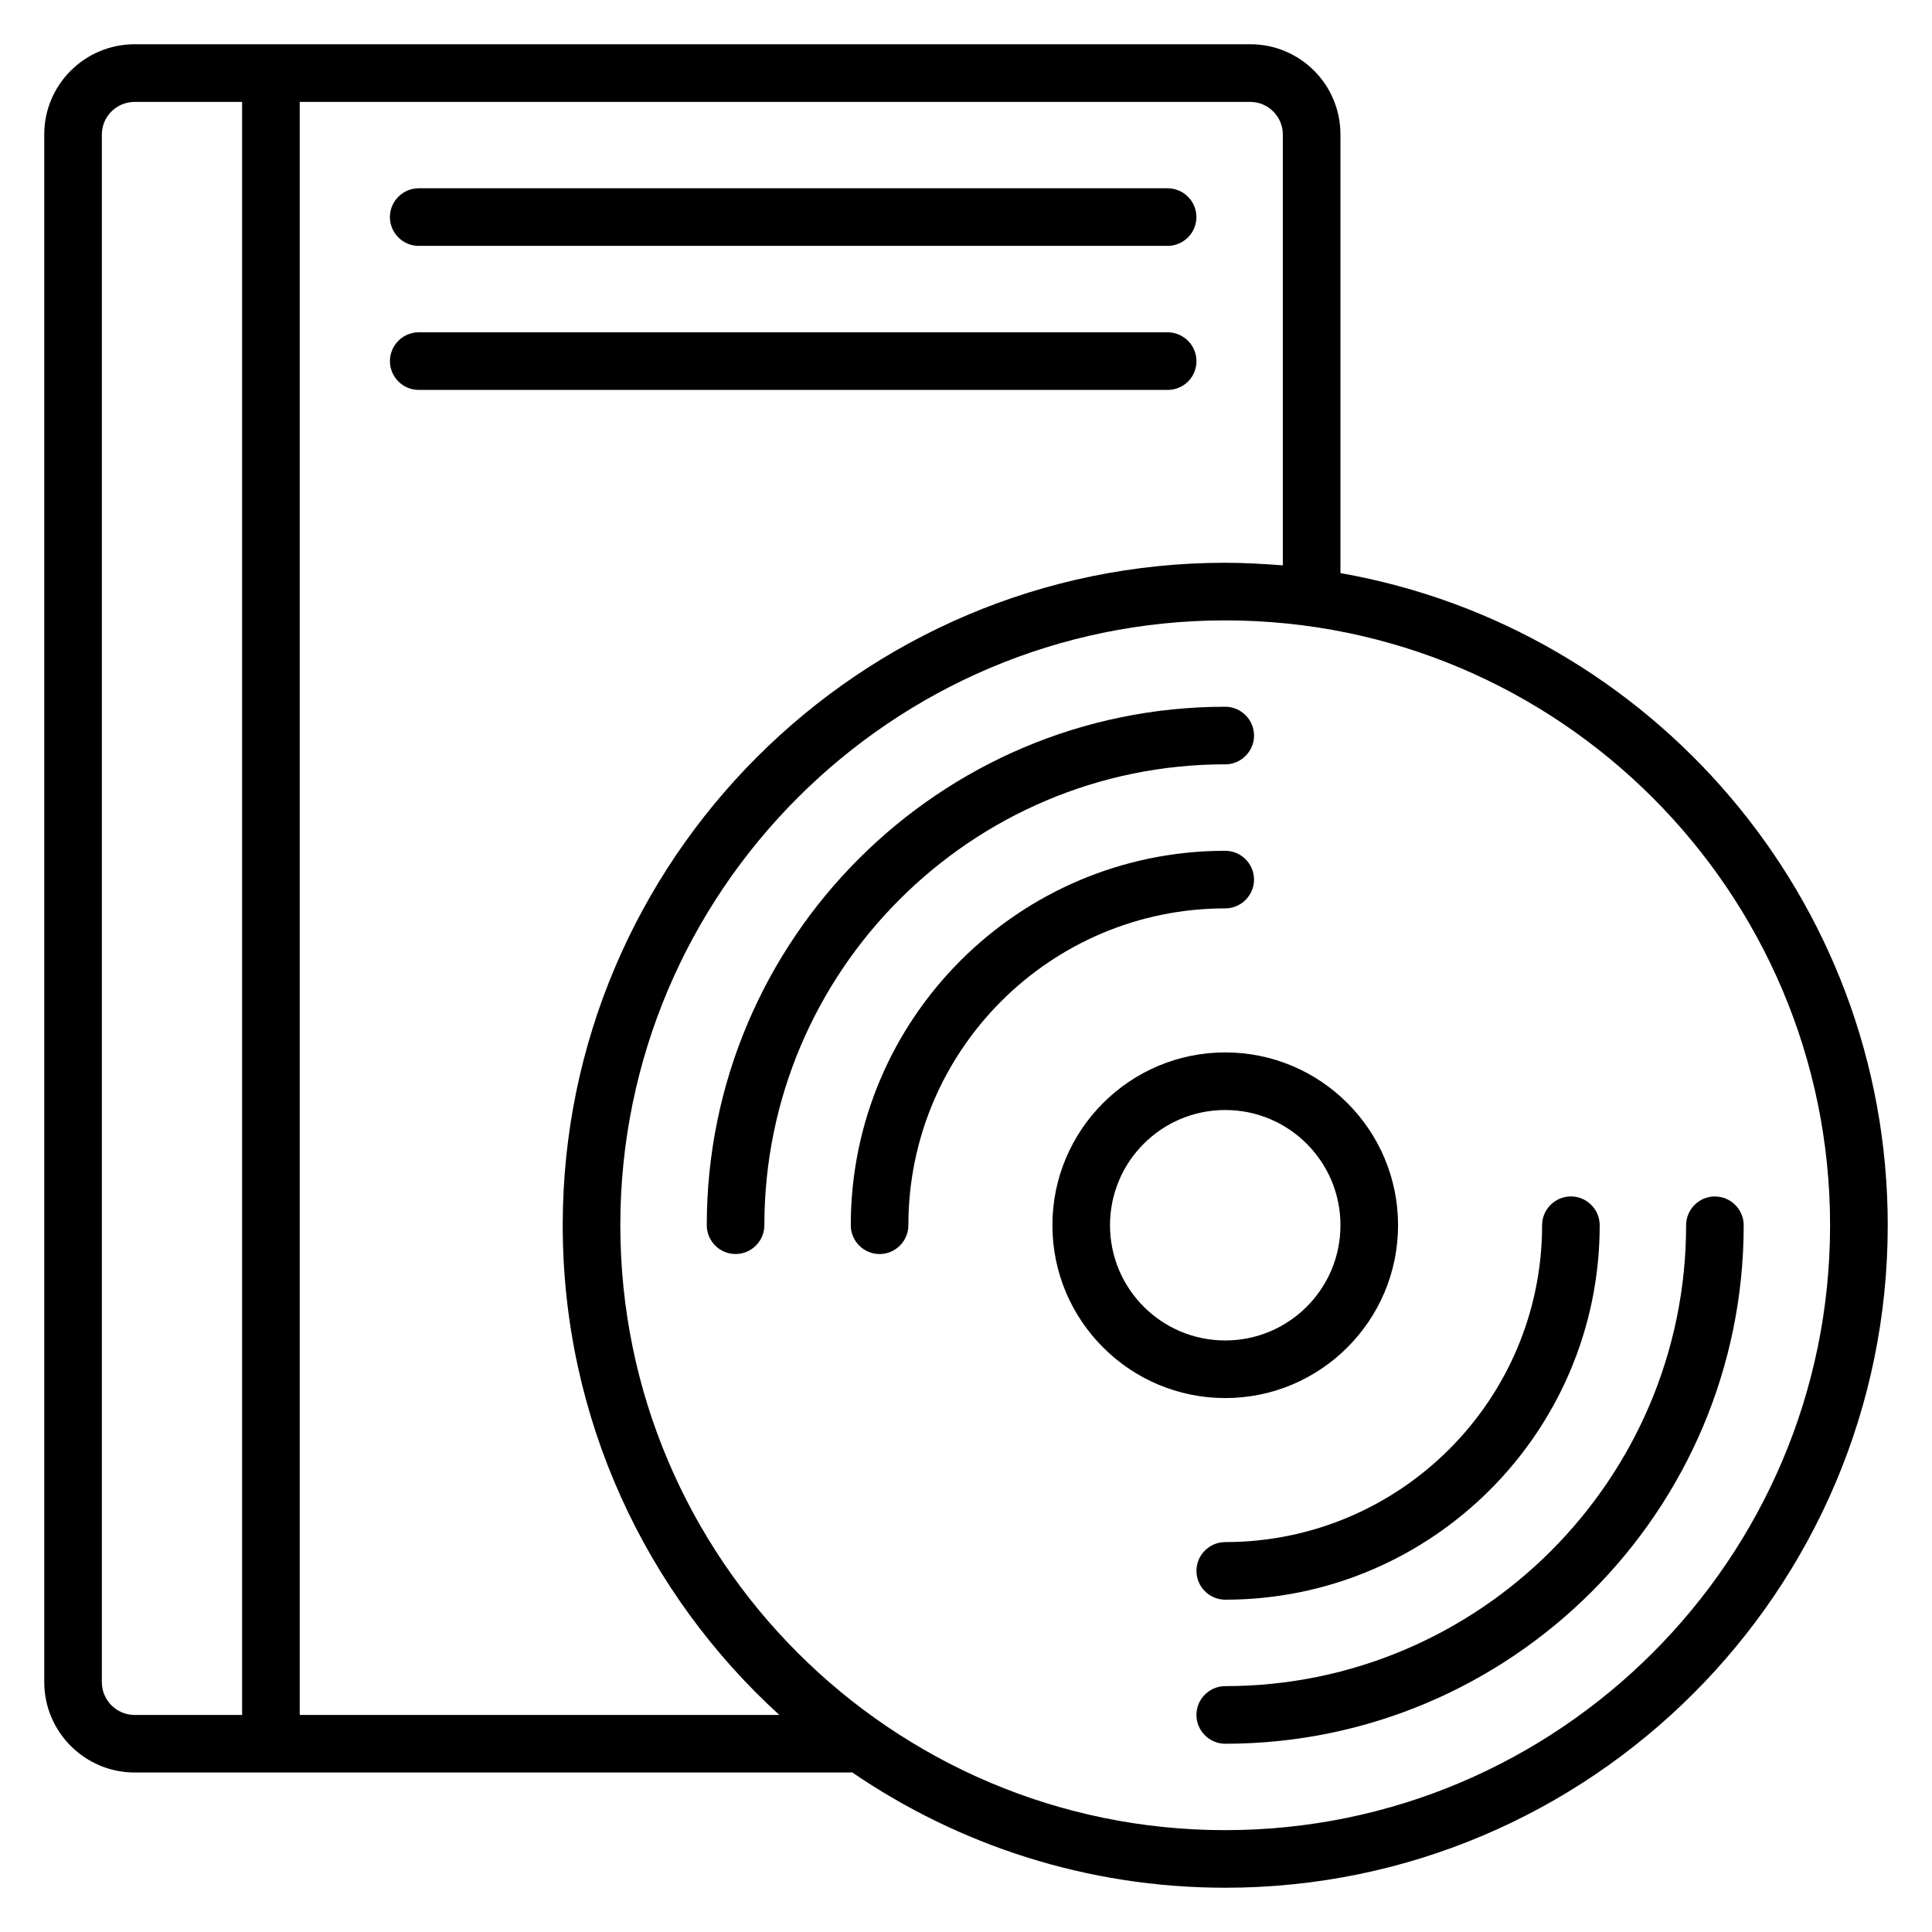 <?xml version="1.0" encoding="UTF-8"?>
<!-- Uploaded to: SVG Find, www.svgrepo.com, Generator: SVG Find Mixer Tools -->
<svg fill="#000000" width="800px" height="800px" version="1.1" viewBox="144 144 512 512" xmlns="http://www.w3.org/2000/svg">
 <g>
  <path d="m499.23 295.88v-116.26c0-13.207-10.688-23.895-23.895-23.895h-295.64c-13.203 0-23.969 10.688-23.969 23.895v410.15c0 13.203 10.766 23.965 23.969 23.965h189.77c0.078 0 0.23-0.078 0.305-0.078 28.246 19.316 62.289 30.613 98.93 30.613 96.793 0 175.57-78.777 175.57-175.57 0-86.41-62.746-158.39-145.04-172.82zm-328.24 293.89v-410.14c0-4.734 3.891-8.625 8.699-8.625h28.473v427.48l-28.473-0.004c-4.809 0-8.699-3.894-8.699-8.703zm52.441 8.703v-427.47h251.91c4.731 0 8.621 3.891 8.621 8.625v114.2c-5.035-0.383-10.152-0.688-15.266-0.688-96.793 0-175.57 78.777-175.57 175.57 0 51.375 22.137 97.633 57.402 129.77zm245.26 30.535c-88.395 0-160.3-71.906-160.3-160.3 0-88.395 71.906-160.3 160.3-160.3 88.395 0 160.3 71.906 160.3 160.3 0 88.395-71.91 160.3-160.3 160.3z"/>
  <path d="m468.7 346.56c4.199 0 7.633-3.434 7.633-7.633 0-4.199-3.434-7.633-7.633-7.633-75.723 0-137.4 61.602-137.4 137.4 0 4.199 3.434 7.633 7.633 7.633 4.199 0 7.633-3.434 7.633-7.633 0-67.328 54.809-122.14 122.14-122.14z"/>
  <path d="m598.47 461.07c-4.199 0-7.633 3.434-7.633 7.633 0 67.328-54.809 122.14-122.14 122.14-4.199 0-7.633 3.434-7.633 7.633s3.434 7.633 7.633 7.633c75.723 0 137.4-61.602 137.4-137.4 0-4.199-3.434-7.633-7.633-7.633z"/>
  <path d="m461.07 560.3c0 4.199 3.434 7.633 7.633 7.633 54.73 0 99.234-44.504 99.234-99.234 0-4.199-3.434-7.633-7.633-7.633s-7.633 3.434-7.633 7.633c0 46.336-37.633 83.969-83.969 83.969-4.199 0-7.633 3.434-7.633 7.633z"/>
  <path d="m476.33 377.1c0-4.199-3.434-7.633-7.633-7.633-54.73 0-99.234 44.504-99.234 99.234 0 4.199 3.434 7.633 7.633 7.633 4.199 0 7.633-3.434 7.633-7.633 0-46.336 37.633-83.969 83.969-83.969 4.199 0 7.633-3.434 7.633-7.633z"/>
  <path d="m514.5 468.7c0-25.266-20.535-45.801-45.801-45.801s-45.801 20.535-45.801 45.801 20.535 45.801 45.801 45.801 45.801-20.535 45.801-45.801zm-76.336 0c0-16.871 13.664-30.535 30.535-30.535 16.871 0 30.535 13.664 30.535 30.535 0 16.871-13.664 30.535-30.535 30.535-16.871 0-30.535-13.664-30.535-30.535z"/>
  <path d="m254.96 209.16h198.47c4.199 0 7.633-3.434 7.633-7.633 0-4.199-3.434-7.633-7.633-7.633h-198.47c-4.199 0-7.633 3.434-7.633 7.633 0 4.199 3.438 7.633 7.633 7.633z"/>
  <path d="m461.07 239.7c0-4.199-3.434-7.633-7.633-7.633h-198.47c-4.199 0-7.633 3.434-7.633 7.633 0 4.199 3.434 7.633 7.633 7.633h198.47c4.277 0 7.637-3.434 7.637-7.633z"/>
 </g>
</svg>